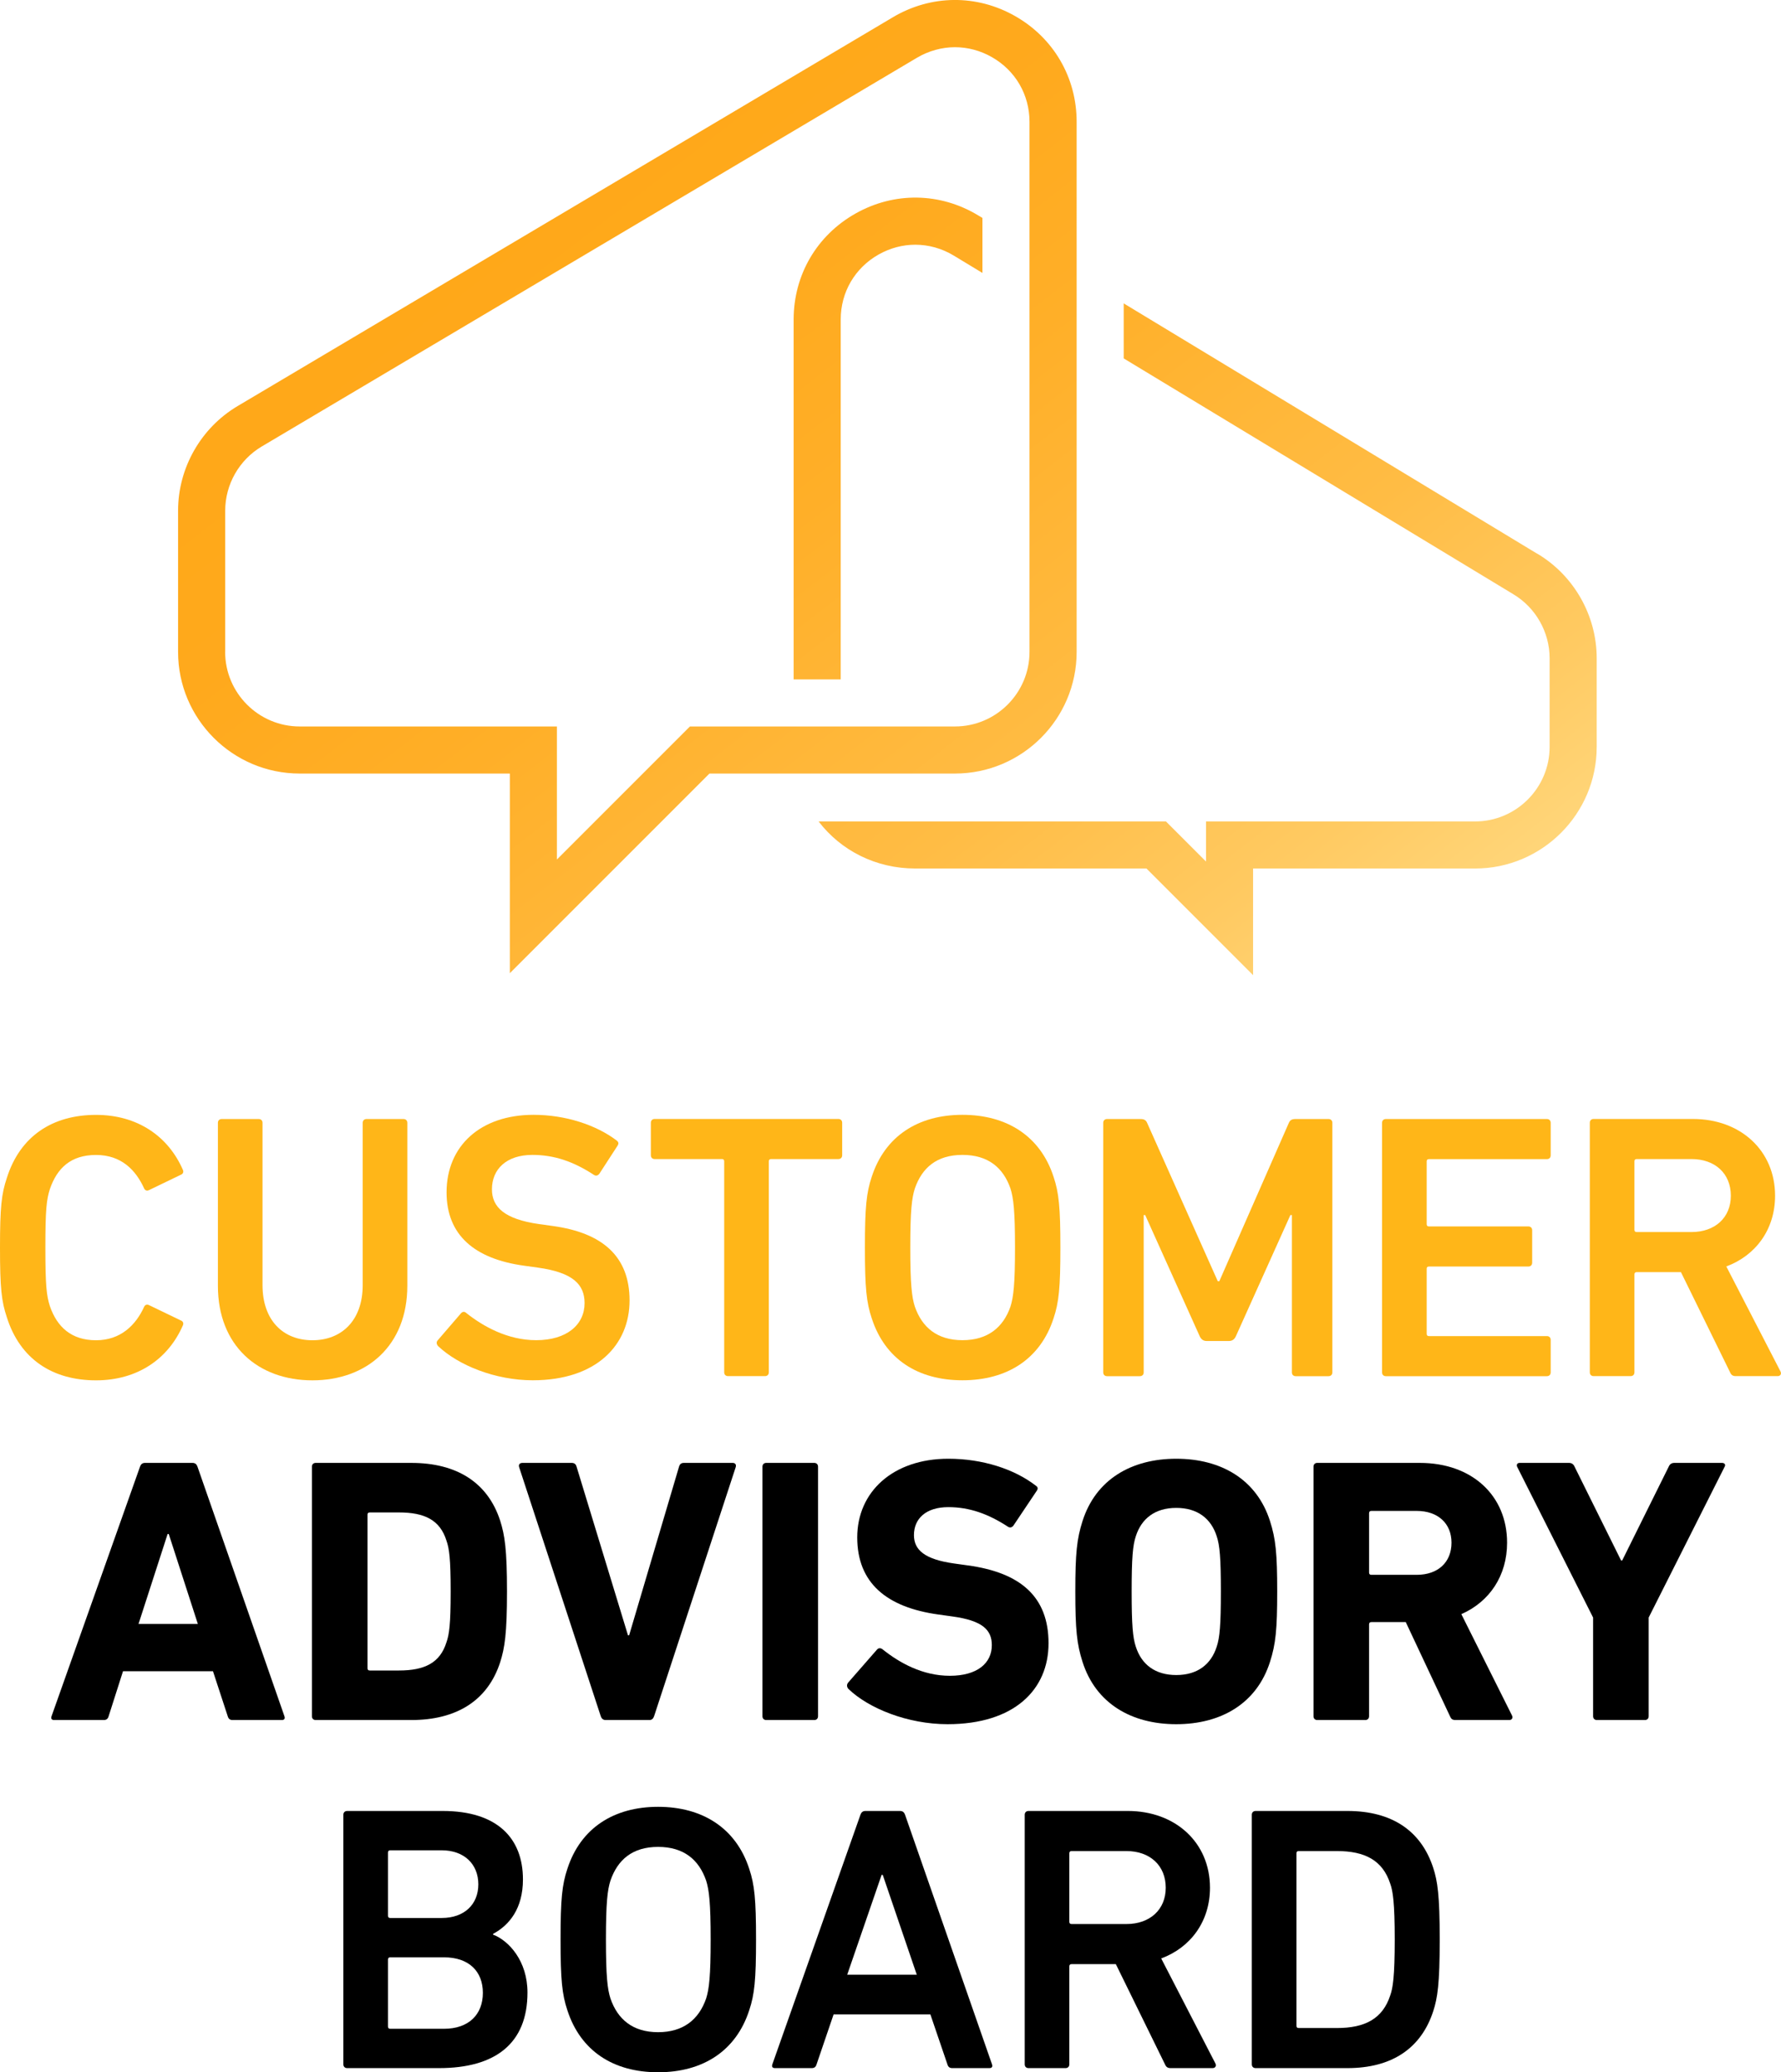 <?xml version="1.0" encoding="UTF-8"?> <svg xmlns="http://www.w3.org/2000/svg" xmlns:xlink="http://www.w3.org/1999/xlink" id="b" viewBox="0 0 282.64 328.81"><defs><linearGradient id="d" x1="79.47" y1="24.4" x2="212.56" y2="196.97" gradientUnits="userSpaceOnUse"><stop offset="0" stop-color="#ffa818"></stop><stop offset=".17" stop-color="#ffa91c"></stop><stop offset=".34" stop-color="#ffaf28"></stop><stop offset=".49" stop-color="#ffb739"></stop><stop offset=".59" stop-color="#ffbc44"></stop><stop offset=".76" stop-color="#ffca62"></stop><stop offset=".98" stop-color="#ffe293"></stop><stop offset="1" stop-color="#ffe498"></stop></linearGradient></defs><g id="c"><g><g><path d="M22.22,232.72c.12-.36,.36-.6,.78-.6h7.56c.42,0,.66,.24,.78,.6l13.8,39.6c.12,.36,0,.6-.42,.6h-7.8c-.42,0-.66-.18-.78-.6l-2.34-7.14h-14.28l-2.28,7.14c-.12,.42-.36,.6-.78,.6h-7.86c-.42,0-.54-.24-.42-.6l14.04-39.6Zm9.18,24.96l-4.62-14.28h-.18l-4.62,14.28h9.42Z"></path><path d="M49.5,232.72c0-.36,.24-.6,.6-.6h15.18c7.14,0,12.12,3.06,14.1,9.18,.72,2.28,1.08,4.56,1.08,11.22s-.36,8.94-1.08,11.22c-1.98,6.12-6.96,9.18-14.1,9.18h-15.18c-.36,0-.6-.24-.6-.6v-39.6Zm9.18,32.34h4.62c4.08,0,6.54-1.2,7.56-4.5,.42-1.2,.66-2.76,.66-8.04s-.24-6.84-.66-8.04c-1.02-3.3-3.48-4.5-7.56-4.5h-4.62c-.24,0-.36,.12-.36,.36v24.36c0,.24,.12,.36,.36,.36Z"></path><path d="M96.12,272.92c-.42,0-.66-.24-.78-.6l-12.96-39.54c-.12-.42,.12-.66,.54-.66h7.8c.42,0,.66,.18,.78,.6l8.16,26.76h.18l7.92-26.76c.12-.42,.36-.6,.78-.6h7.74c.36,0,.6,.24,.48,.66l-12.96,39.54c-.12,.36-.36,.6-.72,.6h-6.96Z"></path><path d="M121,232.72c0-.36,.24-.6,.6-.6h7.62c.36,0,.6,.24,.6,.6v39.6c0,.36-.24,.6-.6,.6h-7.62c-.36,0-.6-.24-.6-.6v-39.6Z"></path><path d="M134.66,268c-.24-.24-.36-.66-.06-1.02l4.56-5.22c.24-.3,.6-.3,.9-.06,2.7,2.16,6.36,4.2,10.68,4.2s6.66-1.98,6.66-4.86c0-2.4-1.44-3.9-6.3-4.56l-2.16-.3c-8.28-1.14-12.9-5.04-12.9-12.24s5.64-12.48,14.46-12.48c5.4,0,10.44,1.62,13.86,4.26,.36,.24,.42,.48,.12,.9l-3.66,5.46c-.24,.3-.54,.36-.84,.18-3.12-2.04-6.12-3.12-9.48-3.12-3.6,0-5.46,1.86-5.46,4.44,0,2.34,1.68,3.84,6.36,4.5l2.16,.3c8.4,1.14,12.84,4.98,12.84,12.36s-5.46,12.84-16.02,12.84c-6.36,0-12.54-2.52-15.72-5.58Z"></path><path d="M171.79,263.68c-.9-2.82-1.14-5.1-1.14-11.16s.24-8.34,1.14-11.16c2.1-6.6,7.74-9.9,14.88-9.9s12.78,3.3,14.88,9.9c.9,2.82,1.14,5.1,1.14,11.16s-.24,8.34-1.14,11.16c-2.1,6.6-7.74,9.9-14.88,9.9s-12.78-3.3-14.88-9.9Zm21.3-2.4c.48-1.44,.66-3.42,.66-8.76s-.18-7.32-.66-8.76c-.9-2.82-3.06-4.5-6.42-4.5s-5.52,1.68-6.42,4.5c-.48,1.44-.66,3.42-.66,8.76s.18,7.32,.66,8.76c.9,2.82,3.06,4.5,6.42,4.5s5.52-1.68,6.42-4.5Z"></path><path d="M231.01,272.92c-.54,0-.72-.18-.9-.6l-7.02-14.94h-5.46c-.24,0-.36,.12-.36,.36v14.58c0,.36-.24,.6-.6,.6h-7.62c-.36,0-.6-.24-.6-.6v-39.6c0-.36,.24-.6,.6-.6h16.26c8.34,0,13.86,5.22,13.86,12.66,0,5.22-2.76,9.36-7.26,11.34l8.04,16.08c.18,.36,0,.72-.42,.72h-8.52Zm-.66-28.14c0-3.06-2.16-5.04-5.52-5.04h-7.2c-.24,0-.36,.12-.36,.36v9.42c0,.24,.12,.36,.36,.36h7.2c3.36,0,5.52-1.98,5.52-5.1Z"></path><path d="M253.42,272.92c-.36,0-.6-.24-.6-.6v-15.66l-12.06-23.94c-.12-.3,0-.6,.42-.6h7.8c.42,0,.72,.18,.9,.6l7.38,14.88h.18l7.38-14.88c.18-.42,.48-.6,.9-.6h7.56c.42,0,.6,.3,.42,.6l-12.06,23.94v15.66c0,.36-.24,.6-.6,.6h-7.62Z"></path></g><g><path d="M54.49,287.95c0-.36,.24-.6,.6-.6h15.18c8.64,0,12.72,4.32,12.72,10.86,0,4.62-2.16,7.26-4.74,8.64v.12c2.52,.96,5.46,4.2,5.46,9.18,0,8.1-5.1,12-14.04,12h-14.58c-.36,0-.6-.24-.6-.6v-39.6Zm15.6,16.38c3.6,0,5.82-2.16,5.82-5.34s-2.22-5.4-5.82-5.4h-8.16c-.24,0-.36,.12-.36,.36v10.02c0,.24,.12,.36,.36,.36h8.16Zm-8.16,17.58h8.52c3.96,0,6.18-2.28,6.18-5.7s-2.22-5.64-6.18-5.64h-8.52c-.24,0-.36,.12-.36,.36v10.62c0,.24,.12,.36,.36,.36Z"></path><path d="M90.04,318.97c-.84-2.52-1.08-4.8-1.08-11.22s.24-8.7,1.08-11.22c2.1-6.48,7.38-9.84,14.4-9.84s12.36,3.36,14.46,9.84c.84,2.52,1.08,4.8,1.08,11.22s-.24,8.7-1.08,11.22c-2.1,6.48-7.38,9.84-14.46,9.84s-12.3-3.36-14.4-9.84Zm22.02-1.86c.48-1.5,.72-3.6,.72-9.36s-.24-7.86-.72-9.36c-1.14-3.3-3.54-5.34-7.62-5.34s-6.42,2.04-7.56,5.34c-.48,1.5-.72,3.54-.72,9.36s.24,7.86,.72,9.36c1.14,3.3,3.54,5.34,7.56,5.34s6.48-2.04,7.62-5.34Z"></path><path d="M136.55,287.95c.12-.36,.36-.6,.78-.6h5.52c.42,0,.66,.24,.78,.6l13.8,39.6c.12,.36,0,.6-.42,.6h-5.88c-.42,0-.66-.18-.78-.6l-2.7-7.92h-15.36l-2.7,7.92c-.12,.42-.36,.6-.78,.6h-5.82c-.42,0-.54-.24-.42-.6l13.98-39.6Zm8.94,25.38l-5.4-15.84h-.18l-5.46,15.84h11.04Z"></path><path d="M185.78,328.15c-.48,0-.72-.18-.9-.6l-7.8-15.9h-7.02c-.24,0-.36,.12-.36,.36v15.54c0,.36-.24,.6-.6,.6h-5.88c-.36,0-.6-.24-.6-.6v-39.6c0-.36,.24-.6,.6-.6h15.78c7.5,0,13.02,4.98,13.02,12.18,0,5.34-3.06,9.48-7.74,11.22l8.58,16.62c.24,.42,0,.78-.42,.78h-6.66Zm-.78-28.62c0-3.54-2.52-5.82-6.24-5.82h-8.7c-.24,0-.36,.12-.36,.36v10.86c0,.24,.12,.36,.36,.36h8.7c3.72,0,6.24-2.28,6.24-5.76Z"></path><path d="M198.66,287.95c0-.36,.24-.6,.6-.6h14.58c7.02,0,11.7,3.12,13.62,9.06,.66,2.04,1.02,4.26,1.02,11.34s-.36,9.3-1.02,11.34c-1.92,5.94-6.6,9.06-13.62,9.06h-14.58c-.36,0-.6-.24-.6-.6v-39.6Zm7.44,33.84h6.06c4.5,0,7.26-1.5,8.46-5.16,.42-1.14,.72-3,.72-8.88s-.3-7.74-.72-8.88c-1.2-3.66-3.96-5.16-8.46-5.16h-6.06c-.24,0-.36,.12-.36,.36v27.36c0,.24,.12,.36,.36,.36Z"></path></g><g><path d="M0,197.96c0-6.48,.24-8.52,1.08-11.04,2.1-6.66,7.26-10.02,14.16-10.02,6.54,0,11.46,3.36,13.8,8.76,.12,.3,0,.6-.3,.72l-5.1,2.46c-.36,.18-.66,0-.78-.3-1.32-2.88-3.6-5.28-7.62-5.28s-6.18,2.1-7.32,5.4c-.54,1.68-.72,3.3-.72,9.3s.18,7.62,.72,9.3c1.14,3.3,3.42,5.4,7.32,5.4s6.3-2.4,7.62-5.28c.12-.3,.42-.48,.78-.3l5.1,2.46c.3,.12,.42,.42,.3,.72-2.34,5.4-7.26,8.76-13.8,8.76-6.9,0-12.06-3.36-14.16-10.02-.84-2.52-1.08-4.56-1.08-11.04Z" fill="#ffb618"></path><path d="M57.56,203.9v-25.74c0-.36,.24-.6,.6-.6h5.88c.36,0,.6,.24,.6,.6v25.86c0,9.48-6.42,15-15.06,15s-15-5.52-15-15v-25.86c0-.36,.24-.6,.6-.6h5.88c.36,0,.6,.24,.6,.6v25.74c0,5.64,3.3,8.76,7.92,8.76s7.98-3.12,7.98-8.76Z" fill="#ffb618"></path><path d="M69.55,213.61c-.24-.24-.36-.6-.12-.9l3.72-4.32c.24-.3,.6-.3,.84-.06,2.64,2.1,6.54,4.32,11.1,4.32,4.86,0,7.68-2.46,7.68-5.88,0-2.94-1.8-4.86-7.44-5.64l-2.16-.3c-7.86-1.08-12.3-4.86-12.3-11.64,0-7.38,5.4-12.3,13.8-12.3,5.1,0,9.96,1.62,13.2,4.08,.3,.24,.36,.48,.12,.84l-2.88,4.44c-.24,.3-.54,.36-.84,.18-3.3-2.16-6.36-3.18-9.78-3.18-4.14,0-6.42,2.28-6.42,5.46,0,2.82,1.98,4.74,7.5,5.52l2.16,.3c7.86,1.08,12.18,4.8,12.18,11.82s-5.22,12.66-15.36,12.66c-6,0-11.82-2.4-15-5.4Z" fill="#ffb618"></path><path d="M115.53,218.35c-.36,0-.6-.24-.6-.6v-33.48c0-.24-.12-.36-.36-.36h-10.68c-.36,0-.6-.24-.6-.6v-5.16c0-.36,.24-.6,.6-.6h29.16c.36,0,.6,.24,.6,.6v5.16c0,.36-.24,.6-.6,.6h-10.68c-.24,0-.36,.12-.36,.36v33.48c0,.36-.24,.6-.6,.6h-5.88Z" fill="#ffb618"></path><path d="M138.34,209.17c-.84-2.52-1.08-4.8-1.08-11.22s.24-8.7,1.08-11.22c2.1-6.48,7.38-9.84,14.4-9.84s12.36,3.36,14.46,9.84c.84,2.52,1.08,4.8,1.08,11.22s-.24,8.7-1.08,11.22c-2.1,6.48-7.38,9.84-14.46,9.84s-12.3-3.36-14.4-9.84Zm22.02-1.86c.48-1.5,.72-3.6,.72-9.36s-.24-7.86-.72-9.36c-1.14-3.3-3.54-5.34-7.62-5.34s-6.42,2.04-7.56,5.34c-.48,1.5-.72,3.54-.72,9.36s.24,7.86,.72,9.36c1.14,3.3,3.54,5.34,7.56,5.34s6.48-2.04,7.62-5.34Z" fill="#ffb618"></path><path d="M175.08,178.16c0-.36,.24-.6,.6-.6h5.34c.54,0,.84,.18,1.02,.6l11.22,25.14h.24l11.04-25.14c.18-.42,.48-.6,1.02-.6h5.28c.36,0,.6,.24,.6,.6v39.6c0,.36-.24,.6-.6,.6h-5.22c-.36,0-.6-.24-.6-.6v-24.96h-.24l-8.64,19.2c-.24,.54-.6,.78-1.14,.78h-3.48c-.54,0-.9-.24-1.14-.78l-8.64-19.2h-.24v24.96c0,.36-.24,.6-.6,.6h-5.22c-.36,0-.6-.24-.6-.6v-39.6Z" fill="#ffb618"></path><path d="M219.33,178.16c0-.36,.24-.6,.6-.6h25.56c.36,0,.6,.24,.6,.6v5.16c0,.36-.24,.6-.6,.6h-18.72c-.24,0-.36,.12-.36,.36v9.96c0,.24,.12,.36,.36,.36h15.78c.36,0,.6,.24,.6,.6v5.16c0,.36-.24,.6-.6,.6h-15.78c-.24,0-.36,.12-.36,.36v10.32c0,.24,.12,.36,.36,.36h18.72c.36,0,.6,.24,.6,.6v5.16c0,.36-.24,.6-.6,.6h-25.56c-.36,0-.6-.24-.6-.6v-39.6Z" fill="#ffb618"></path><path d="M275.46,218.35c-.48,0-.72-.18-.9-.6l-7.8-15.9h-7.02c-.24,0-.36,.12-.36,.36v15.54c0,.36-.24,.6-.6,.6h-5.88c-.36,0-.6-.24-.6-.6v-39.6c0-.36,.24-.6,.6-.6h15.78c7.5,0,13.02,4.98,13.02,12.18,0,5.34-3.06,9.48-7.74,11.22l8.58,16.62c.24,.42,0,.78-.42,.78h-6.66Zm-.78-28.62c0-3.54-2.52-5.82-6.24-5.82h-8.7c-.24,0-.36,.12-.36,.36v10.86c0,.24,.12,.36,.36,.36h8.7c3.72,0,6.24-2.28,6.24-5.76Z" fill="#ffb618"></path></g><path d="M133.42,50.69c0-4.33,2.25-8.18,6.02-10.31,1.83-1.03,3.82-1.55,5.81-1.55,2.11,0,4.22,.58,6.12,1.73l4.54,2.75v-8.73l-.67-.4c-6.04-3.66-13.32-3.77-19.47-.3-6.15,3.47-9.82,9.75-9.82,16.81v57.11h7.47V50.69Zm110.53,37.17l-65.62-39.72v8.73l61.77,37.38,.03,.02c3.57,2.12,5.79,6.02,5.79,10.17v14.07c0,6.52-5.31,11.83-11.83,11.83h-42.7v6.36l-6.36-6.36h-55.12c3.53,4.62,9.09,7.47,15.35,7.47h36.68l16.92,16.92v-16.92h35.23c10.64,0,19.3-8.66,19.3-19.3v-14.07c0-6.77-3.61-13.13-9.43-16.59ZM28.26,103.44v-22.41c0-6.78,3.62-13.14,9.45-16.6L141.71,2.73h0c6.04-3.58,13.3-3.65,19.4-.17,6.11,3.48,9.75,9.75,9.75,16.77V103.44c0,10.64-8.66,19.3-19.3,19.3h-38.97l-31.68,31.68v-31.68H47.56c-10.64,0-19.3-8.66-19.3-19.3Zm7.47,0c0,6.52,5.31,11.83,11.83,11.83h40.82v21.11l2.39-2.39,18.72-18.72h42.06c6.52,0,11.83-5.31,11.83-11.83V19.34c0-4.31-2.23-8.15-5.98-10.28-1.84-1.05-3.85-1.57-5.86-1.57s-4.15,.56-6.03,1.68L41.53,70.85c-3.57,2.12-5.79,6.02-5.79,10.17v22.41Z" fill="url(#d)"></path></g></g></svg> 